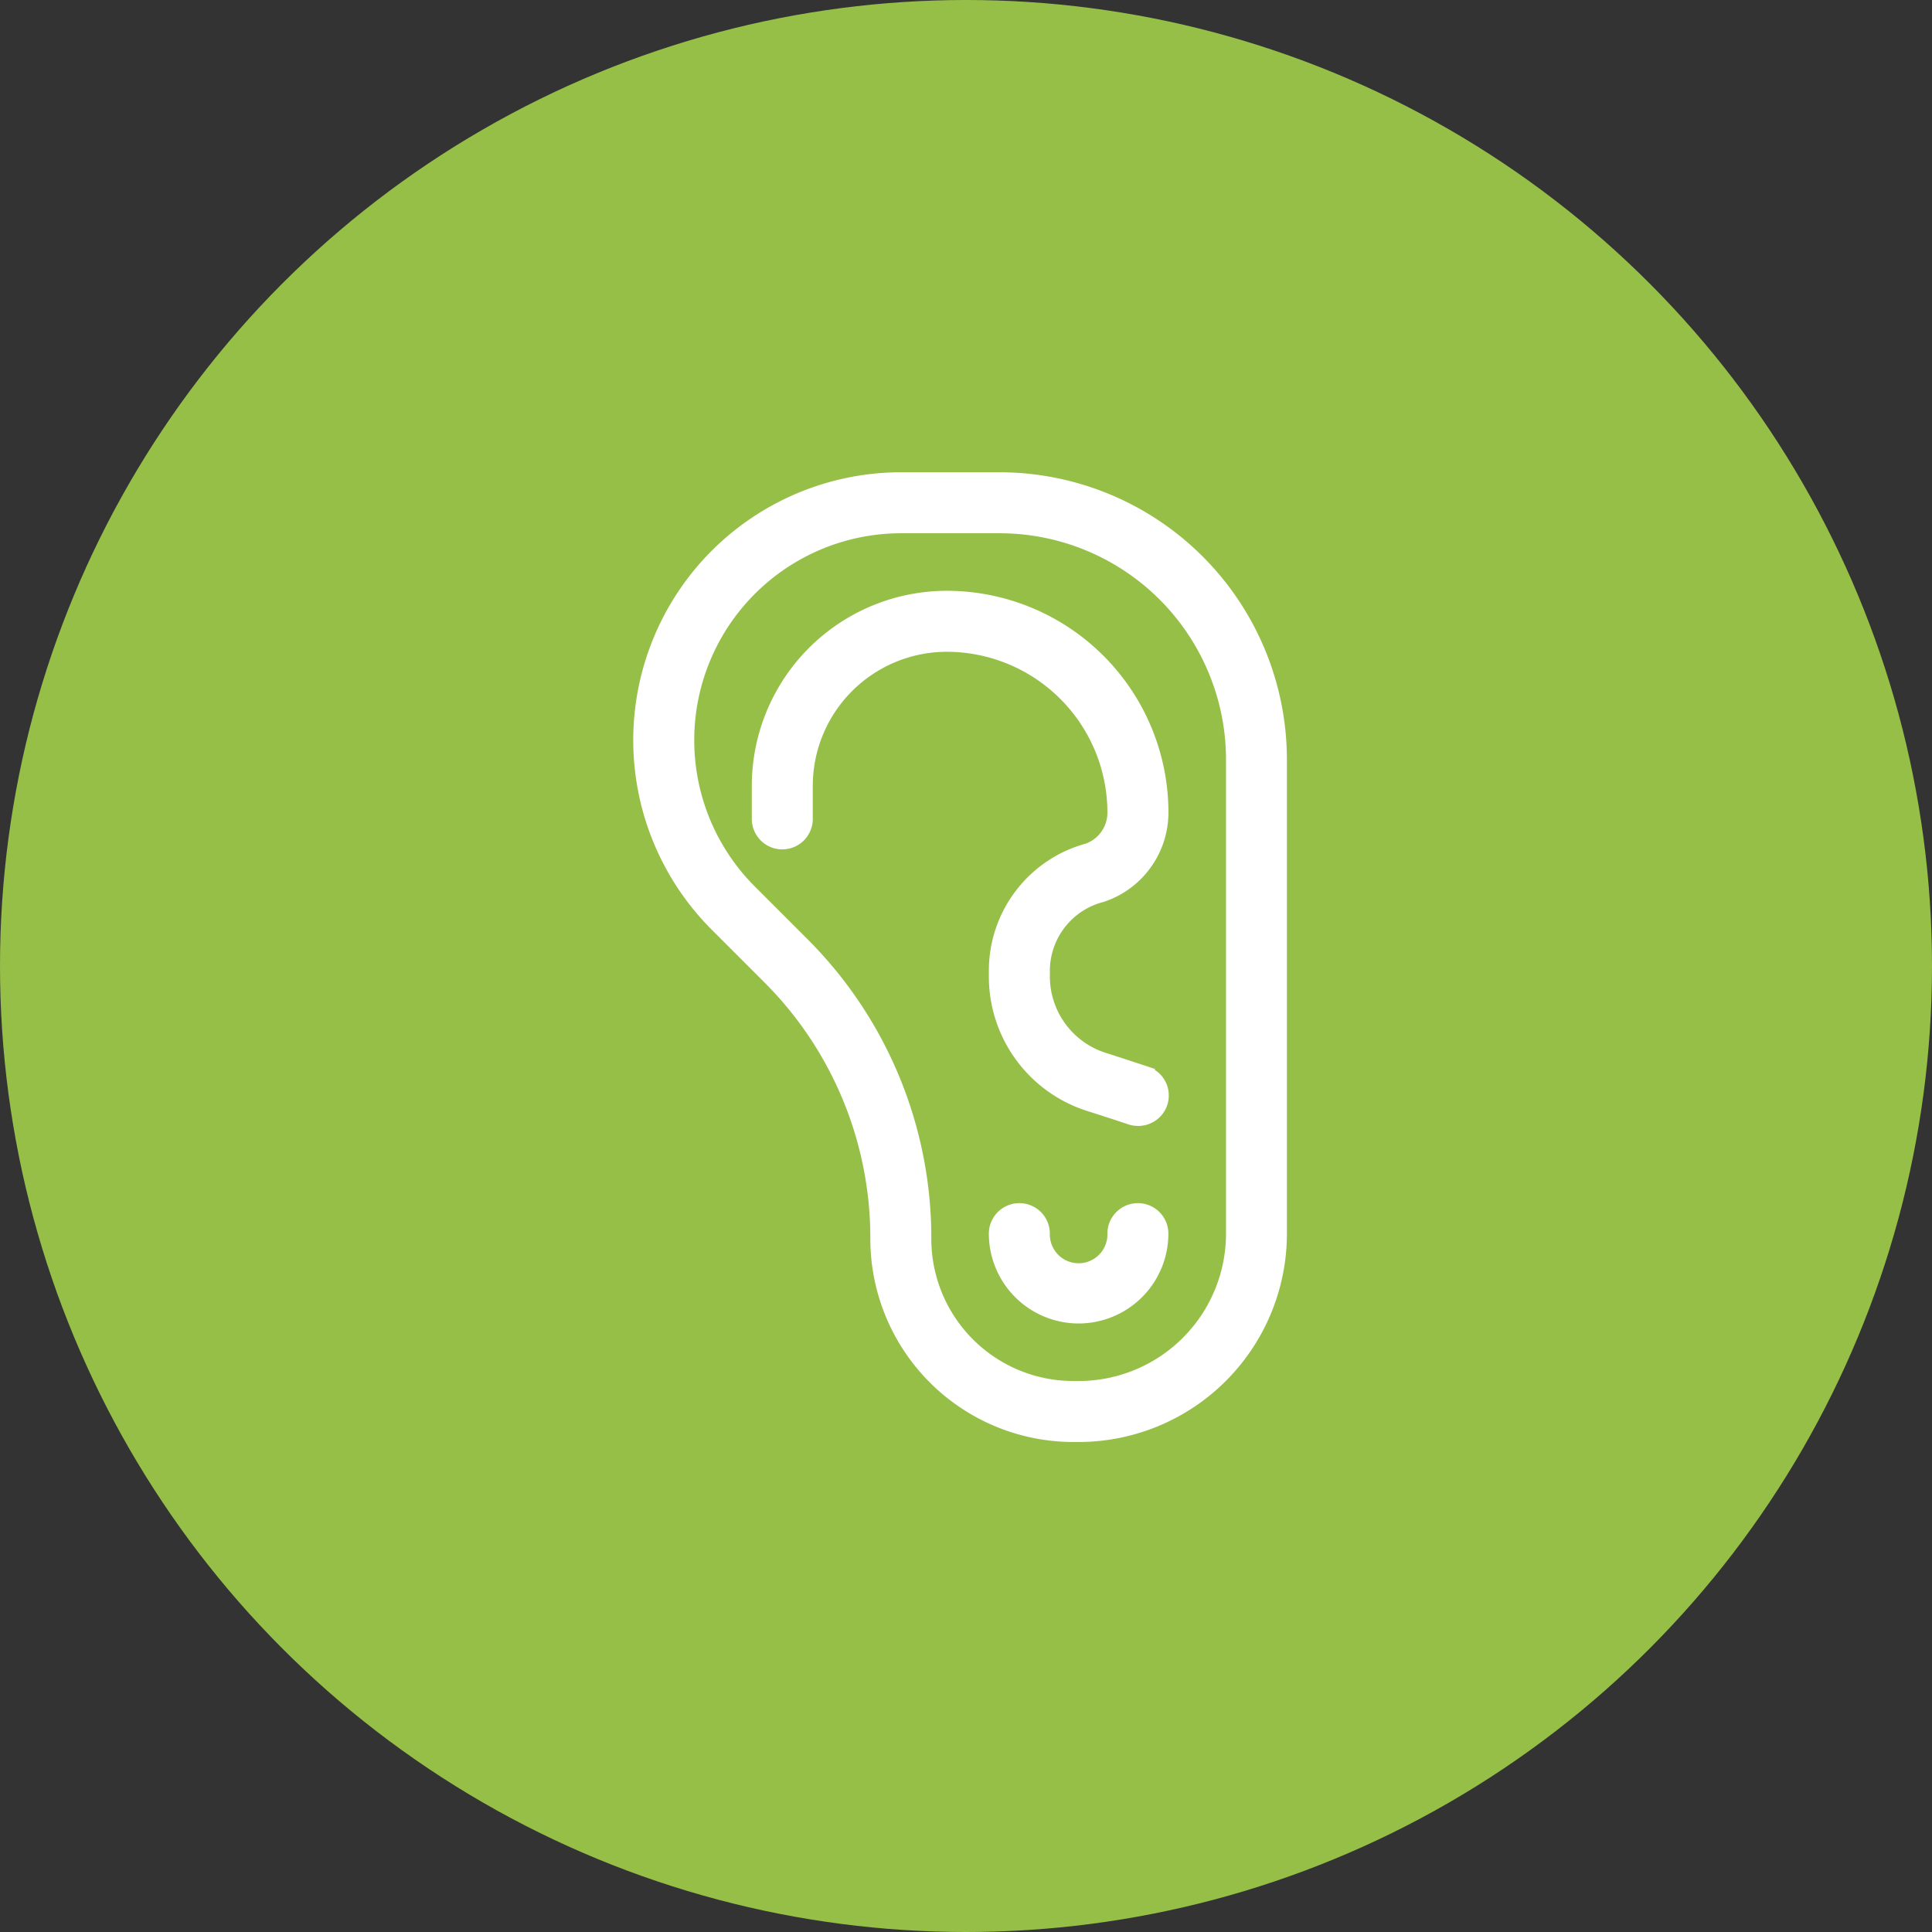 <svg xmlns="http://www.w3.org/2000/svg" width="108" height="108" viewBox="0 0 108 108"><rect x="0" y="0" width="108" height="108" fill="#333333" stroke="none"/><g transform="translate(-395 -3161)"><circle cx="54" cy="54" r="54" transform="translate(395 3161)" fill="#96bf48"/><g transform="translate(428 3188)"><path d="M27.3,53.009H27A10.759,10.759,0,0,1,16.252,42.264a20.8,20.8,0,0,0-6.134-14.809L7.212,24.548A14.379,14.379,0,0,1,17.379,0h5.5A15.475,15.475,0,0,1,38.339,15.454V41.97A11.054,11.054,0,0,1,27.3,53.009Zm-9.917-50.8A12.169,12.169,0,0,0,8.774,22.984L11.68,25.89a23.008,23.008,0,0,1,6.781,16.373A8.547,8.547,0,0,0,27,50.8h.3a8.843,8.843,0,0,0,8.835-8.833V15.454A13.263,13.263,0,0,0,22.878,2.209Z" fill="#fff" stroke="#fff" stroke-linecap="round" stroke-width="1.2"/><path d="M16.417,24.022A4.422,4.422,0,0,1,12,19.6a1.1,1.1,0,0,1,2.209,0,2.209,2.209,0,1,0,4.417,0,1.1,1.1,0,1,1,2.209,0A4.422,4.422,0,0,1,16.417,24.022Z" transform="translate(10.878 22.361)" fill="#fff" stroke="#fff" stroke-linecap="round" stroke-width="1.2"/><path d="M26.983,31.713a1.07,1.07,0,0,1-.349-.057S25.576,31.3,24.31,30.9a7.28,7.28,0,0,1-5.058-6.973v-.3A6.764,6.764,0,0,1,24.264,17.1a2.443,2.443,0,0,0,1.615-2.313A9.592,9.592,0,0,0,16.3,5.209,8.1,8.1,0,0,0,8.209,13.3v1.851a1.1,1.1,0,0,1-2.209,0V13.3A10.308,10.308,0,0,1,16.3,3a11.8,11.8,0,0,1,11.79,11.79A4.663,4.663,0,0,1,24.9,19.216a4.575,4.575,0,0,0-3.437,4.409v.3a5.081,5.081,0,0,0,3.521,4.87c1.281.409,2.35.766,2.35.766a1.1,1.1,0,0,1-.349,2.151Z" transform="translate(3.626 3.626)" fill="#fff" stroke="#fff" stroke-linecap="round" stroke-width="1.2"/></g></g></svg>